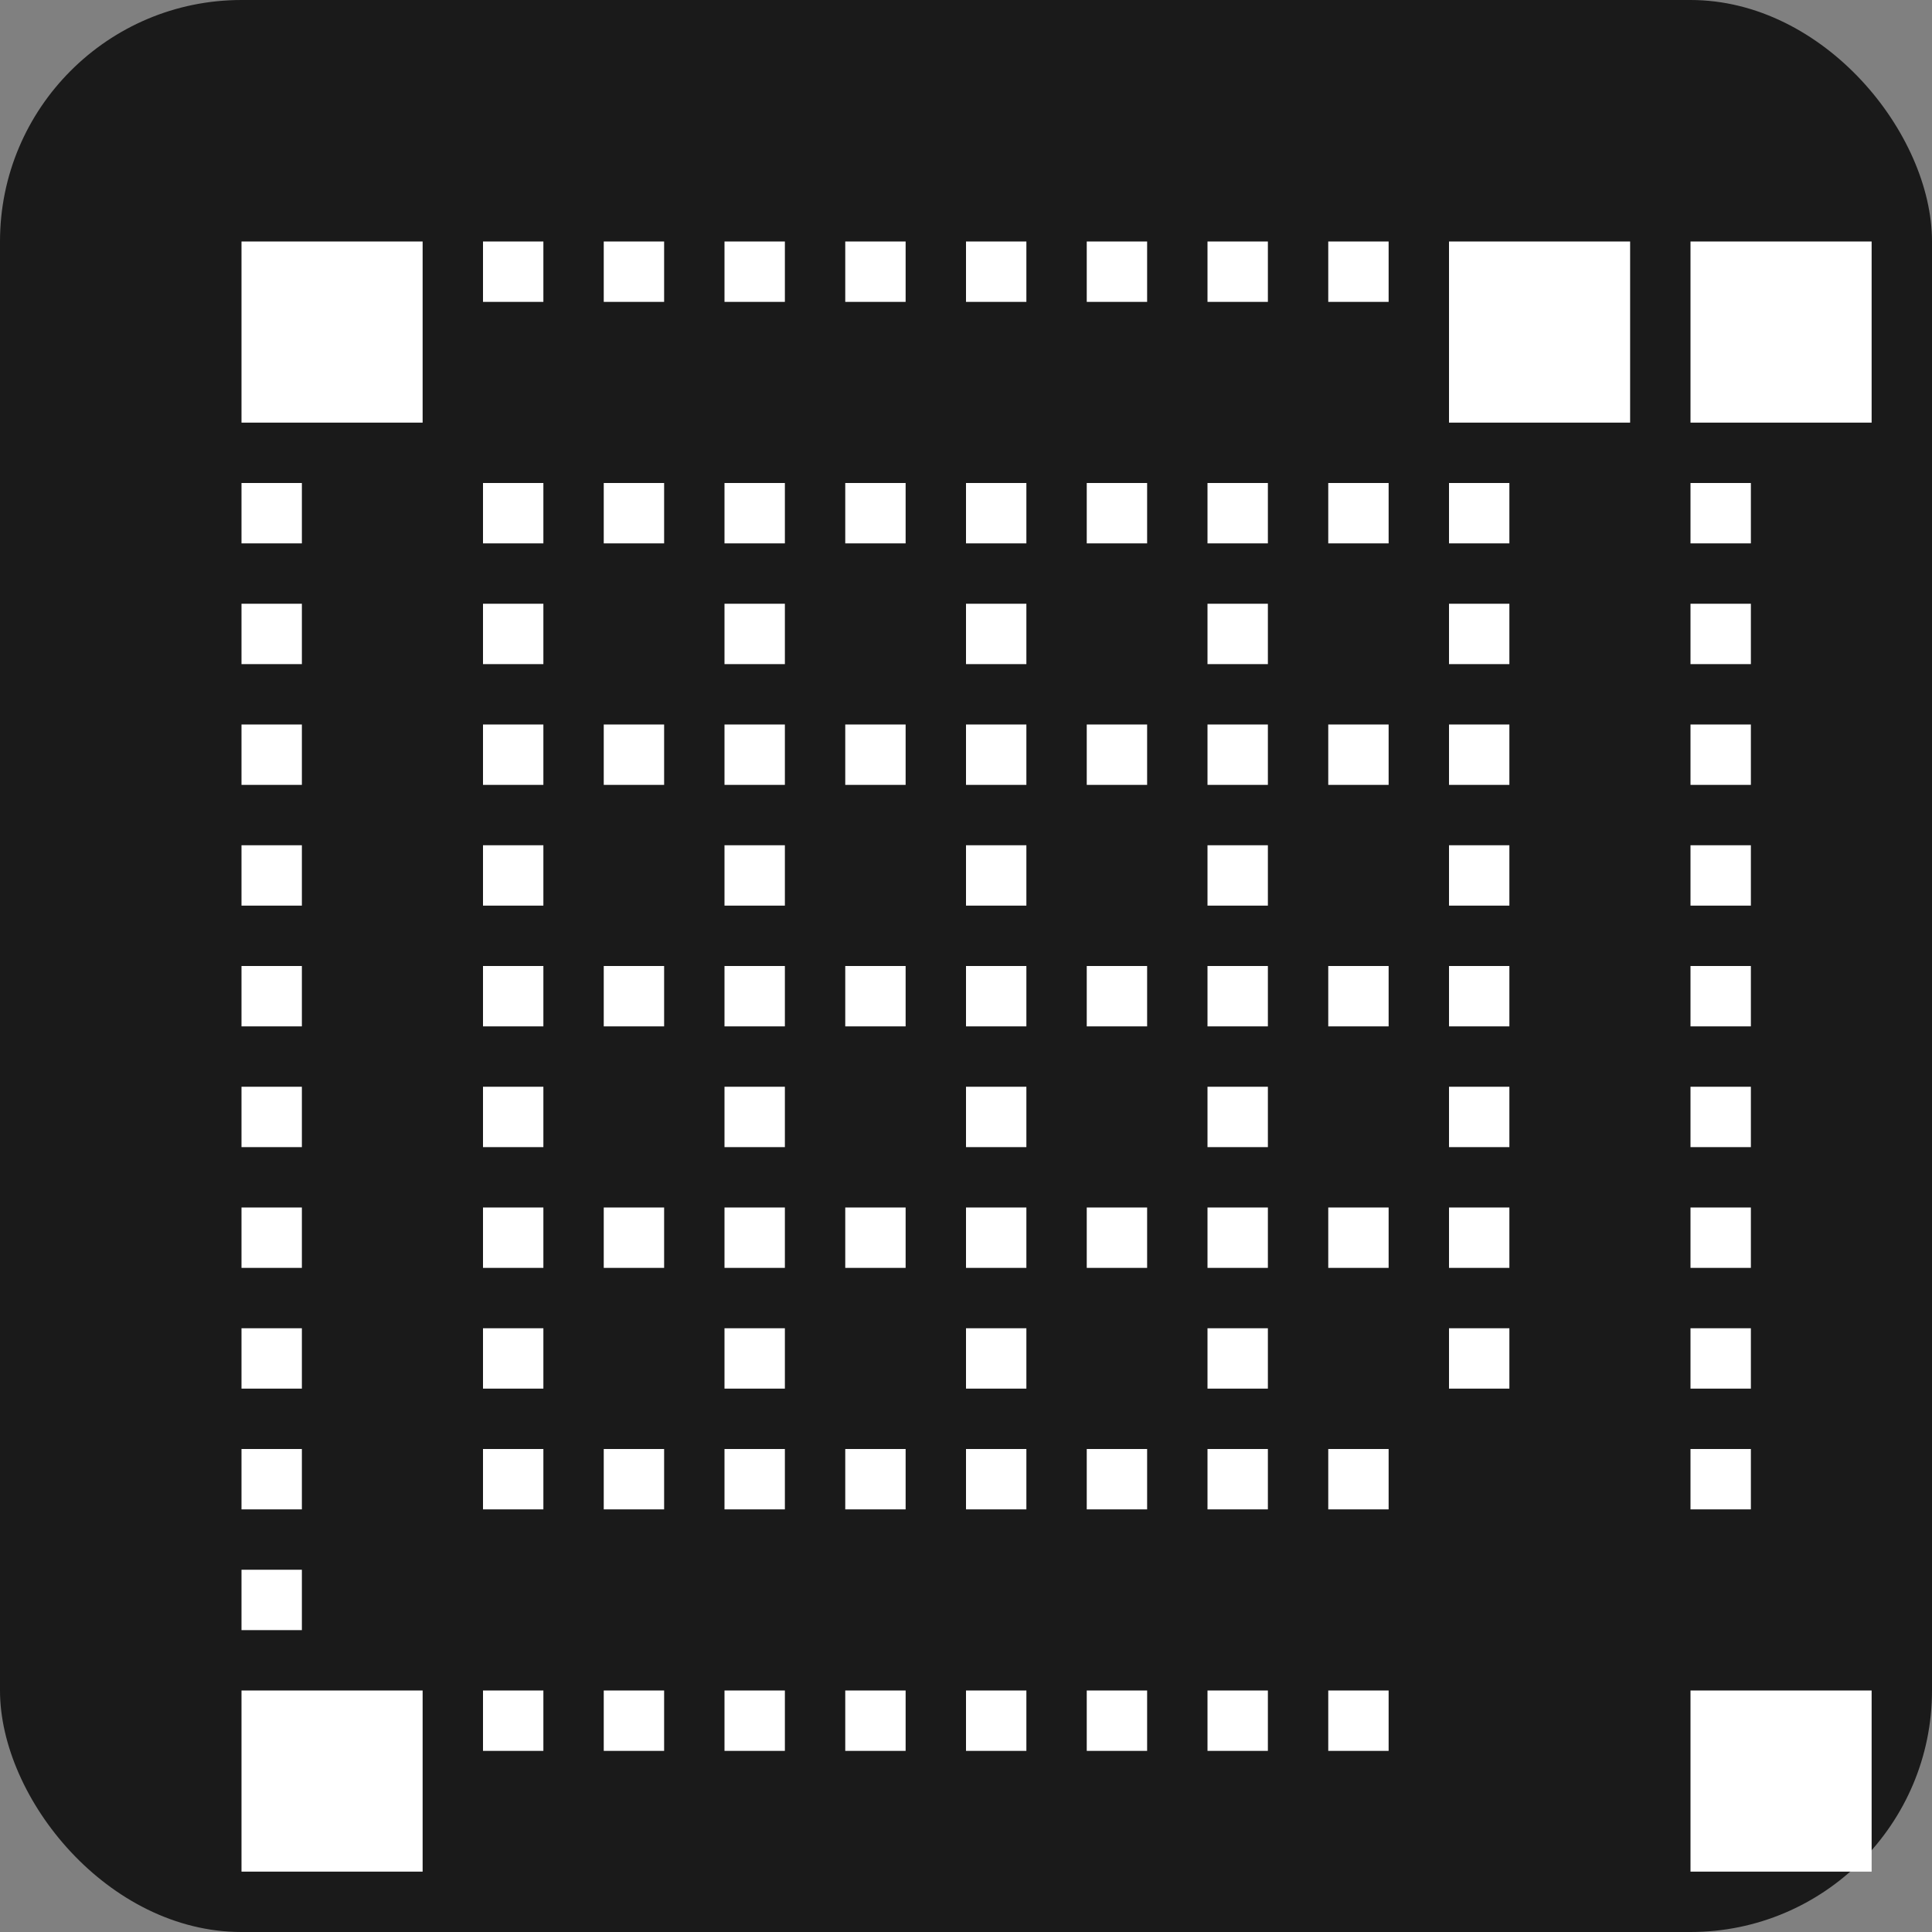 <svg xmlns="http://www.w3.org/2000/svg" width="64" height="64" viewBox="0 0 64 64" fill="none">
  <rect x="0" y="0" width="64" height="64" fill="#808080" stroke="none"/>
  <!-- Background -->
  <rect width="64" height="64" fill="#1a1a1a" rx="8"/>
  
  <!-- QR Code Pattern - Simplified -->
  <g fill="#ffffff">
    <!-- Top-left corner -->
    <rect x="8" y="8" width="6" height="6"/>
    <rect x="16" y="8" width="2" height="2"/>
    <rect x="20" y="8" width="2" height="2"/>
    <rect x="24" y="8" width="2" height="2"/>
    <rect x="28" y="8" width="2" height="2"/>
    <rect x="32" y="8" width="2" height="2"/>
    <rect x="36" y="8" width="2" height="2"/>
    <rect x="40" y="8" width="2" height="2"/>
    <rect x="44" y="8" width="2" height="2"/>
    <rect x="48" y="8" width="6" height="6"/>
    
    <!-- Left side -->
    <rect x="8" y="16" width="2" height="2"/>
    <rect x="8" y="20" width="2" height="2"/>
    <rect x="8" y="24" width="2" height="2"/>
    <rect x="8" y="28" width="2" height="2"/>
    <rect x="8" y="32" width="2" height="2"/>
    <rect x="8" y="36" width="2" height="2"/>
    <rect x="8" y="40" width="2" height="2"/>
    <rect x="8" y="44" width="2" height="2"/>
    <rect x="8" y="48" width="2" height="2"/>
    <rect x="8" y="52" width="2" height="2"/>
    <rect x="8" y="56" width="6" height="6"/>
    
    <!-- Bottom-left corner -->
    <rect x="16" y="56" width="2" height="2"/>
    <rect x="20" y="56" width="2" height="2"/>
    <rect x="24" y="56" width="2" height="2"/>
    <rect x="28" y="56" width="2" height="2"/>
    <rect x="32" y="56" width="2" height="2"/>
    <rect x="36" y="56" width="2" height="2"/>
    <rect x="40" y="56" width="2" height="2"/>
    <rect x="44" y="56" width="2" height="2"/>
    
    <!-- Bottom-right corner -->
    <rect x="56" y="56" width="6" height="6"/>
    <rect x="56" y="48" width="2" height="2"/>
    <rect x="56" y="44" width="2" height="2"/>
    <rect x="56" y="40" width="2" height="2"/>
    <rect x="56" y="36" width="2" height="2"/>
    <rect x="56" y="32" width="2" height="2"/>
    <rect x="56" y="28" width="2" height="2"/>
    <rect x="56" y="24" width="2" height="2"/>
    <rect x="56" y="20" width="2" height="2"/>
    <rect x="56" y="16" width="2" height="2"/>
    
    <!-- Top-right corner -->
    <rect x="56" y="8" width="6" height="6"/>
    <rect x="48" y="16" width="2" height="2"/>
    <rect x="48" y="20" width="2" height="2"/>
    <rect x="48" y="24" width="2" height="2"/>
    <rect x="48" y="28" width="2" height="2"/>
    <rect x="48" y="32" width="2" height="2"/>
    <rect x="48" y="36" width="2" height="2"/>
    <rect x="48" y="40" width="2" height="2"/>
    <rect x="48" y="44" width="2" height="2"/>
    
    <!-- Center pattern - Simplified -->
    <rect x="16" y="16" width="2" height="2"/>
    <rect x="20" y="16" width="2" height="2"/>
    <rect x="24" y="16" width="2" height="2"/>
    <rect x="28" y="16" width="2" height="2"/>
    <rect x="32" y="16" width="2" height="2"/>
    <rect x="36" y="16" width="2" height="2"/>
    <rect x="40" y="16" width="2" height="2"/>
    <rect x="44" y="16" width="2" height="2"/>
    
    <rect x="16" y="20" width="2" height="2"/>
    <rect x="24" y="20" width="2" height="2"/>
    <rect x="32" y="20" width="2" height="2"/>
    <rect x="40" y="20" width="2" height="2"/>
    
    <rect x="16" y="24" width="2" height="2"/>
    <rect x="20" y="24" width="2" height="2"/>
    <rect x="24" y="24" width="2" height="2"/>
    <rect x="28" y="24" width="2" height="2"/>
    <rect x="32" y="24" width="2" height="2"/>
    <rect x="36" y="24" width="2" height="2"/>
    <rect x="40" y="24" width="2" height="2"/>
    <rect x="44" y="24" width="2" height="2"/>
    
    <rect x="16" y="28" width="2" height="2"/>
    <rect x="24" y="28" width="2" height="2"/>
    <rect x="32" y="28" width="2" height="2"/>
    <rect x="40" y="28" width="2" height="2"/>
    
    <rect x="16" y="32" width="2" height="2"/>
    <rect x="20" y="32" width="2" height="2"/>
    <rect x="24" y="32" width="2" height="2"/>
    <rect x="28" y="32" width="2" height="2"/>
    <rect x="32" y="32" width="2" height="2"/>
    <rect x="36" y="32" width="2" height="2"/>
    <rect x="40" y="32" width="2" height="2"/>
    <rect x="44" y="32" width="2" height="2"/>
    
    <rect x="16" y="36" width="2" height="2"/>
    <rect x="24" y="36" width="2" height="2"/>
    <rect x="32" y="36" width="2" height="2"/>
    <rect x="40" y="36" width="2" height="2"/>
    
    <rect x="16" y="40" width="2" height="2"/>
    <rect x="20" y="40" width="2" height="2"/>
    <rect x="24" y="40" width="2" height="2"/>
    <rect x="28" y="40" width="2" height="2"/>
    <rect x="32" y="40" width="2" height="2"/>
    <rect x="36" y="40" width="2" height="2"/>
    <rect x="40" y="40" width="2" height="2"/>
    <rect x="44" y="40" width="2" height="2"/>
    
    <rect x="16" y="44" width="2" height="2"/>
    <rect x="24" y="44" width="2" height="2"/>
    <rect x="32" y="44" width="2" height="2"/>
    <rect x="40" y="44" width="2" height="2"/>
    
    <rect x="16" y="48" width="2" height="2"/>
    <rect x="20" y="48" width="2" height="2"/>
    <rect x="24" y="48" width="2" height="2"/>
    <rect x="28" y="48" width="2" height="2"/>
    <rect x="32" y="48" width="2" height="2"/>
    <rect x="36" y="48" width="2" height="2"/>
    <rect x="40" y="48" width="2" height="2"/>
    <rect x="44" y="48" width="2" height="2"/>
  </g>
</svg> 